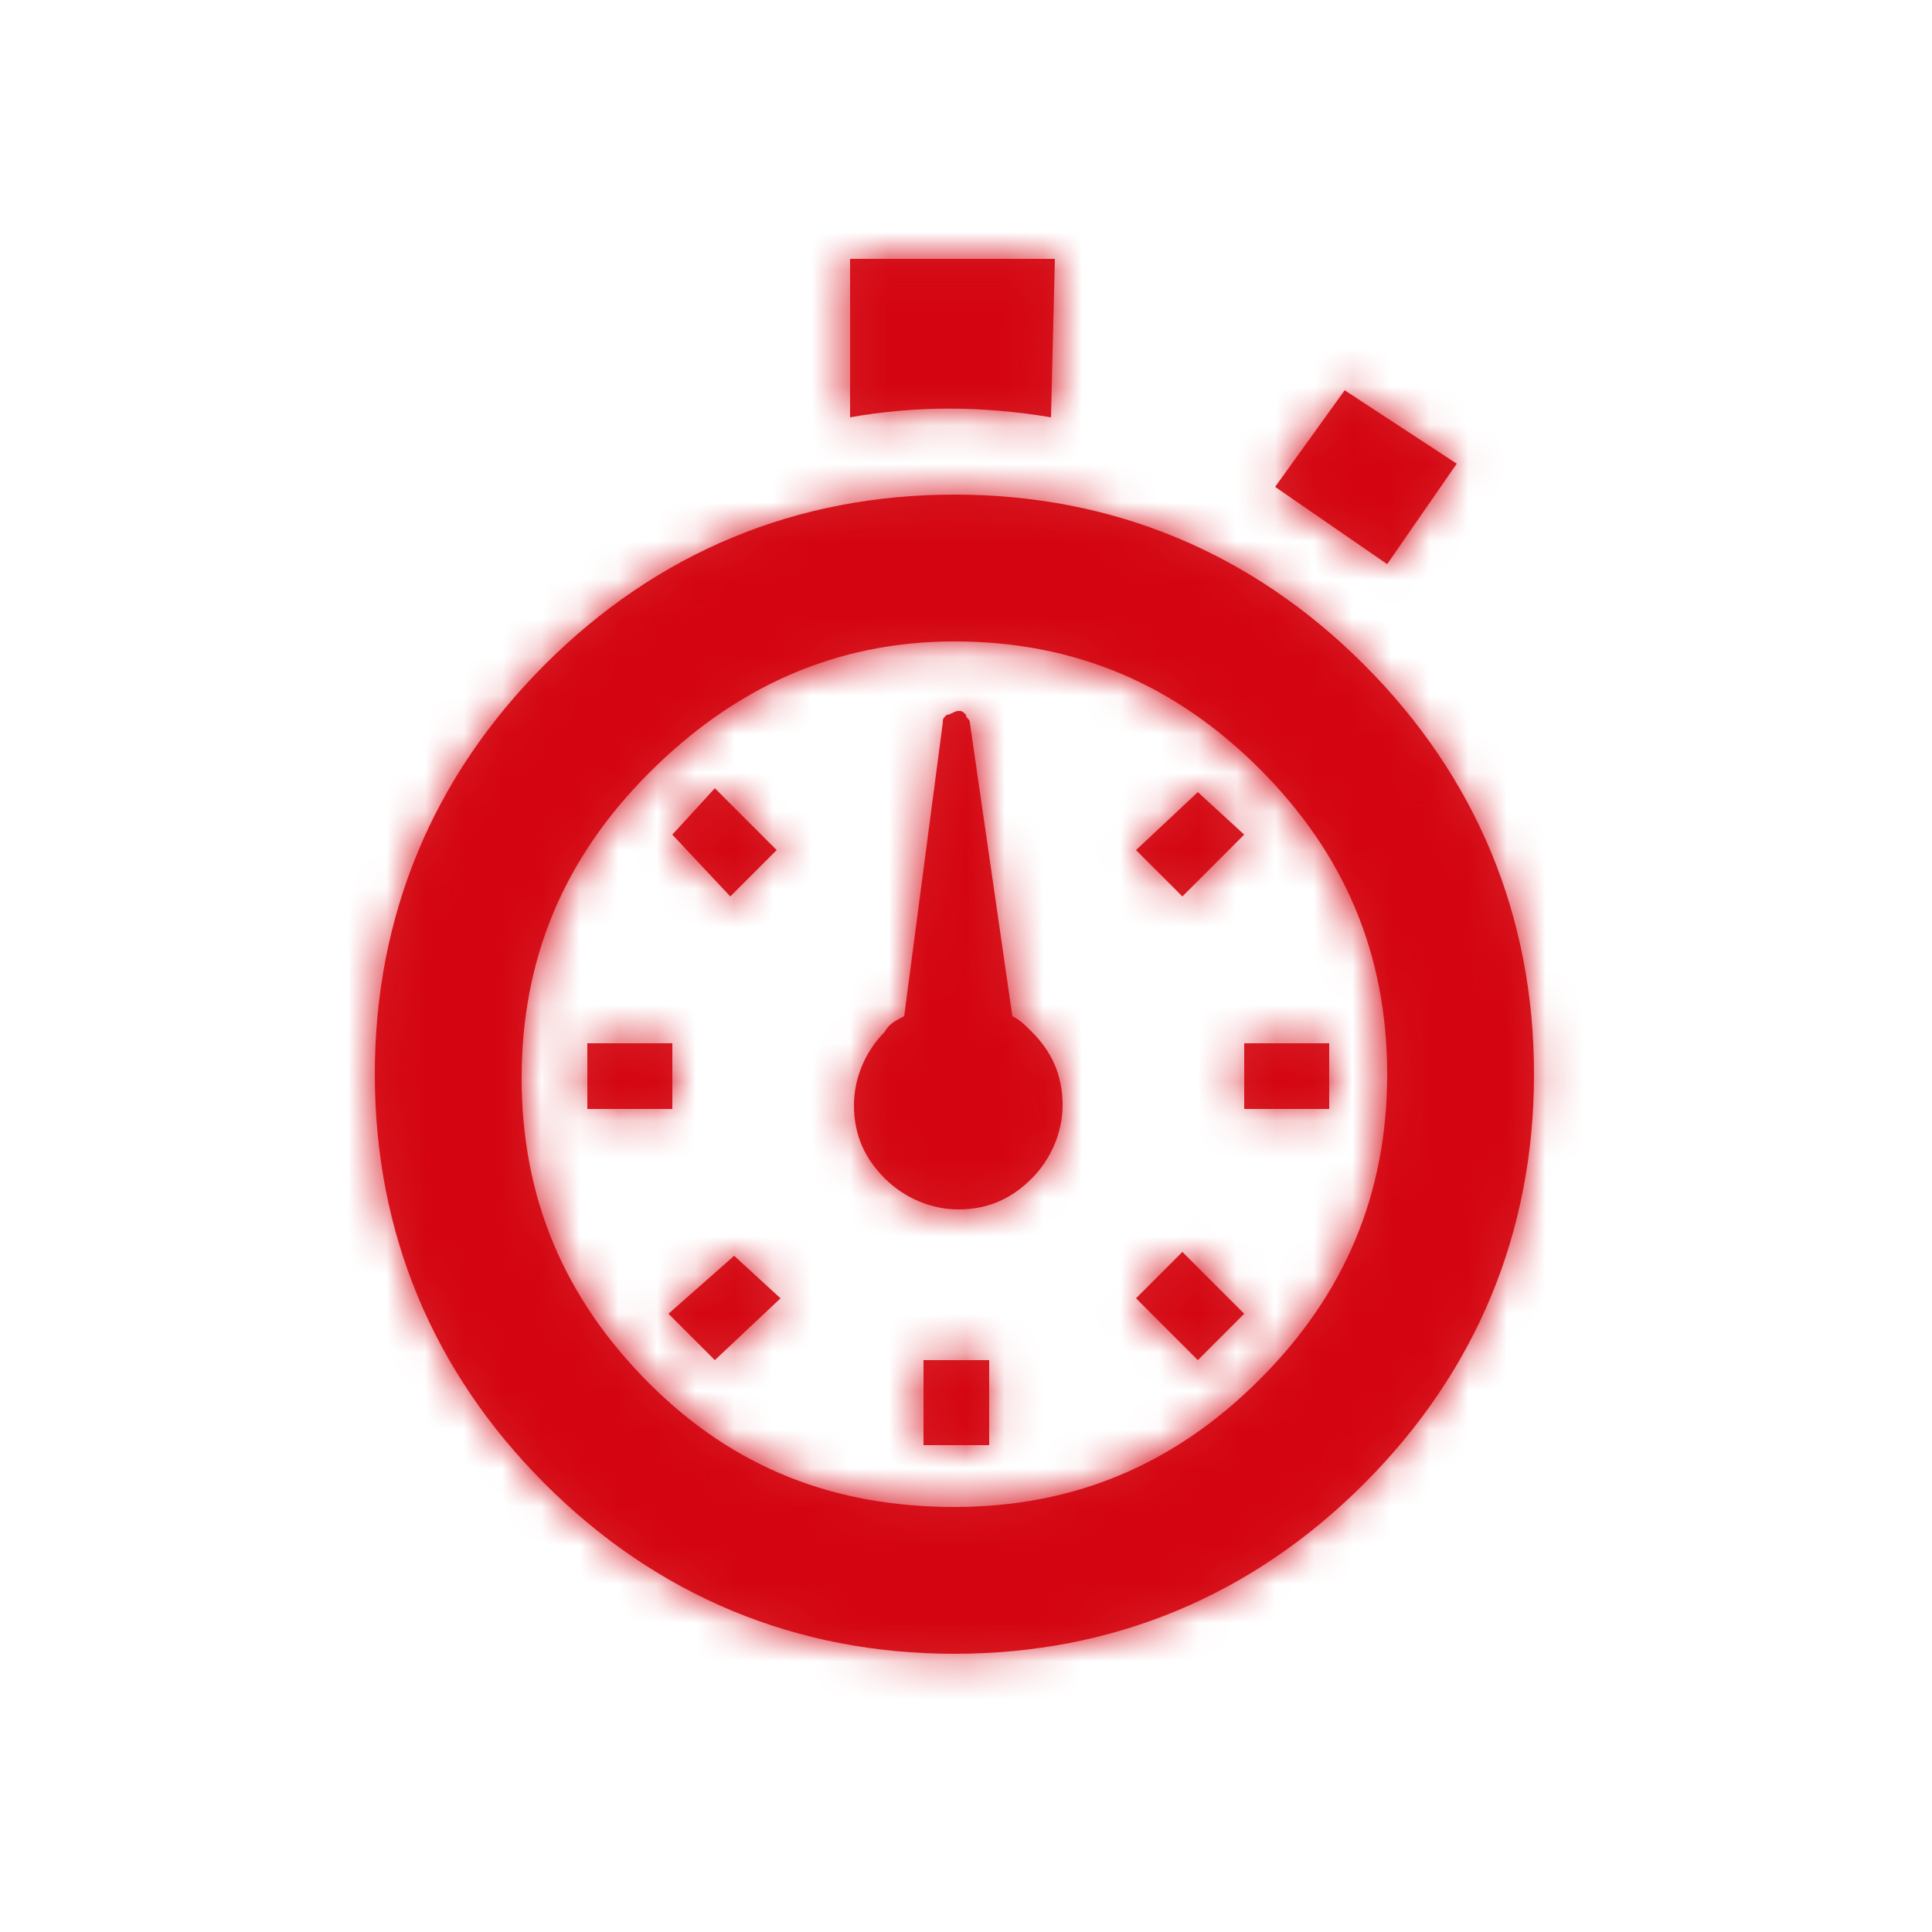 <?xml version="1.0" encoding="utf-8"?>
<!-- Generator: Adobe Illustrator 19.2.1, SVG Export Plug-In . SVG Version: 6.00 Build 0)  -->
<svg version="1.1" id="Ebene_1" xmlns="http://www.w3.org/2000/svg" xmlns:xlink="http://www.w3.org/1999/xlink" x="0px" y="0px"
	 viewBox="0 0 50 50" style="enable-background:new 0 0 50 50;" xml:space="preserve">
<style type="text/css">
	.st0{fill:#D81F26;}
	.st1{filter:url(#Adobe_OpacityMaskFilter);}
	.st2{fill:#FFFFFF;}
	.st3{mask:url(#product-express-b);}
	.st4{fill:#D40511;}
</style>
<g transform="translate(0 2)">
	<g>
		<path id="product-express-a_1_" class="st0" d="M27.3,4.7H22v4.1c1.7-0.3,3.4-0.3,5.2,0L27.3,4.7L27.3,4.7z M34.8,8.1L33,10.6
			l2.9,2l1.8-2.6L34.8,8.1L34.8,8.1z M35.3,15.2c-2.9-2.9-6.5-4.4-10.6-4.4s-7.7,1.5-10.6,4.4s-4.4,6.5-4.4,10.6s1.5,7.7,4.4,10.6
			c2.9,2.9,6.5,4.4,10.6,4.4s7.7-1.5,10.6-4.4c2.9-2.9,4.4-6.5,4.4-10.6S38.2,18.1,35.3,15.2L35.3,15.2z M24.7,14.6
			c3.1,0,5.7,1.1,7.9,3.3s3.3,4.8,3.3,7.9s-1.1,5.7-3.3,7.9S27.8,37,24.7,37S19,36,16.8,33.8s-3.3-4.8-3.3-7.9s1.1-5.7,3.3-7.9
			S21.6,14.6,24.7,14.6L24.7,14.6z M25.7,33.2h-1.8v2.2h1.7v-2.2H25.7z M31,33.2l1.2-1.2l-1.6-1.6l-1.2,1.2L31,33.2L31,33.2z
			 M34.4,26.8V25h-2.2v1.7H34.4L34.4,26.8z M17.3,32l1.2,1.2l1.7-1.6L19,30.5L17.3,32L17.3,32z M17.4,26.8V25h-2.2v1.7H17.4
			L17.4,26.8z M18.9,21.2l1.2-1.2l-1.6-1.6l-1.1,1.2L18.9,21.2L18.9,21.2z M32.2,19.6L31,18.5L29.4,20l1.2,1.2L32.2,19.6L32.2,19.6z
			 M24.5,16.5c-0.1,0.1-0.1,0.1-0.1,0.2l-1,7.6c-0.2,0.1-0.4,0.2-0.5,0.4c-0.5,0.5-0.8,1.2-0.8,1.9c0,0.8,0.3,1.4,0.8,1.9
			s1.2,0.8,1.9,0.8c0.8,0,1.4-0.3,1.9-0.8s0.8-1.2,0.8-1.9c0-0.8-0.3-1.4-0.8-1.9c-0.2-0.2-0.3-0.3-0.5-0.4l-1.1-7.6
			c0-0.1-0.1-0.1-0.1-0.2c-0.1-0.1-0.1-0.1-0.2-0.1C24.7,16.4,24.6,16.5,24.5,16.5L24.5,16.5z"/>
	</g>
	<defs>
		<filter id="Adobe_OpacityMaskFilter" filterUnits="userSpaceOnUse" x="-28.5" y="-29.5" width="103" height="103">
			<feColorMatrix  type="matrix" values="1 0 0 0 0  0 1 0 0 0  0 0 1 0 0  0 0 0 1 0"/>
		</filter>
	</defs>
	<mask maskUnits="userSpaceOnUse" x="-28.5" y="-29.5" width="103" height="103" id="product-express-b">
		<g class="st1">
			<path id="product-express-a" class="st2" d="M27.3,4.7H22v4.1c1.7-0.3,3.4-0.3,5.2,0L27.3,4.7L27.3,4.7z M34.8,8.1L33,10.6l2.9,2
				l1.8-2.6L34.8,8.1L34.8,8.1z M35.3,15.2c-2.9-2.9-6.5-4.4-10.6-4.4s-7.7,1.5-10.6,4.4s-4.4,6.5-4.4,10.6s1.5,7.7,4.4,10.6
				c2.9,2.9,6.5,4.4,10.6,4.4s7.7-1.5,10.6-4.4c2.9-2.9,4.4-6.5,4.4-10.6S38.2,18.1,35.3,15.2L35.3,15.2z M24.7,14.6
				c3.1,0,5.7,1.1,7.9,3.3s3.3,4.8,3.3,7.9s-1.1,5.7-3.3,7.9S27.8,37,24.7,37S19,36,16.8,33.8s-3.3-4.8-3.3-7.9s1.1-5.7,3.3-7.9
				S21.6,14.6,24.7,14.6L24.7,14.6z M25.7,33.2h-1.8v2.2h1.7v-2.2H25.7z M31,33.2l1.2-1.2l-1.6-1.6l-1.2,1.2L31,33.2L31,33.2z
				 M34.4,26.8V25h-2.2v1.7H34.4L34.4,26.8z M17.3,32l1.2,1.2l1.7-1.6L19,30.5L17.3,32L17.3,32z M17.4,26.8V25h-2.2v1.7H17.4
				L17.4,26.8z M18.9,21.2l1.2-1.2l-1.6-1.6l-1.1,1.2L18.9,21.2L18.9,21.2z M32.2,19.6L31,18.5L29.4,20l1.2,1.2L32.2,19.6L32.2,19.6
				z M24.5,16.5c-0.1,0.1-0.1,0.1-0.1,0.2l-1,7.6c-0.2,0.1-0.4,0.2-0.5,0.4c-0.5,0.5-0.8,1.2-0.8,1.9c0,0.8,0.3,1.4,0.8,1.9
				s1.2,0.8,1.9,0.8c0.8,0,1.4-0.3,1.9-0.8s0.8-1.2,0.8-1.9c0-0.8-0.3-1.4-0.8-1.9c-0.2-0.2-0.3-0.3-0.5-0.4l-1.1-7.6
				c0-0.1-0.1-0.1-0.1-0.2c-0.1-0.1-0.1-0.1-0.2-0.1C24.7,16.4,24.6,16.5,24.5,16.5L24.5,16.5z"/>
		</g>
	</mask>
	<g class="st3">
		<rect x="-28.5" y="-29.5" class="st4" width="103" height="103"/>
	</g>
</g>
</svg>
